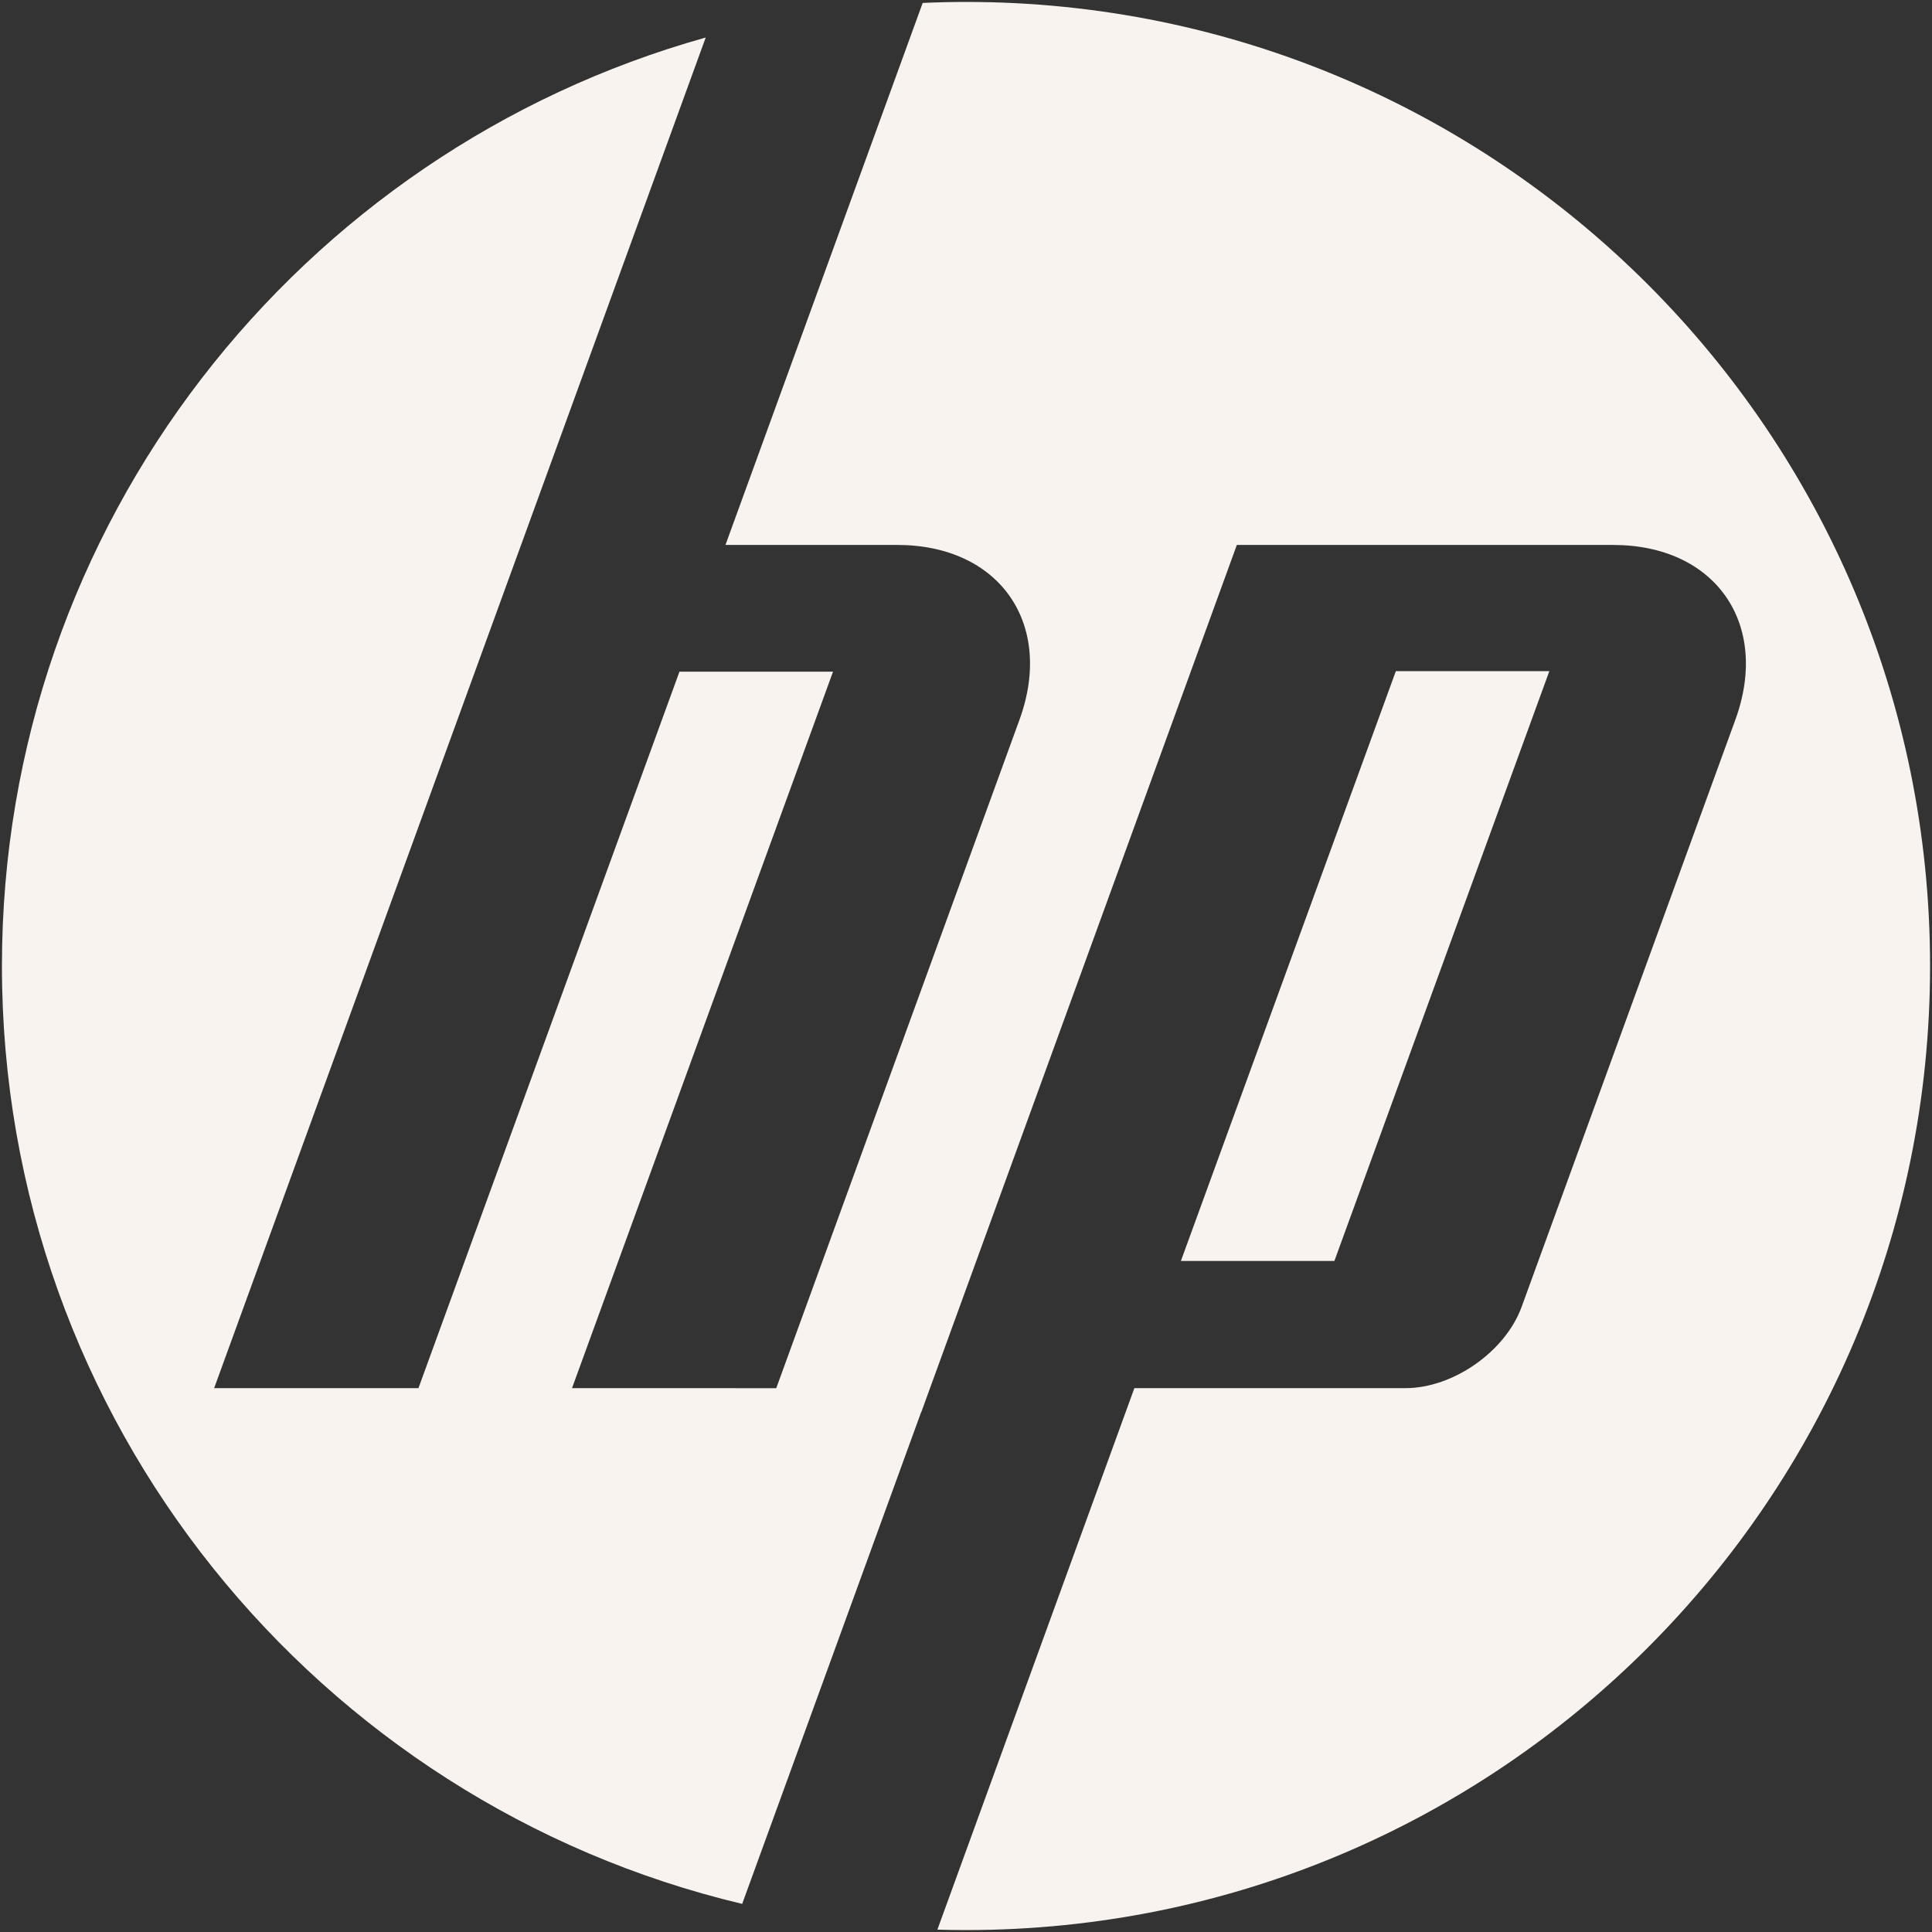 <svg width="80" height="80" viewBox="0 0 80 80" fill="none" xmlns="http://www.w3.org/2000/svg">
<rect x="0" y="0" width="80" height="80" fill="#333333" stroke="none"/>
<g clip-path="url(#clip0_1613_4464)">
<path d="M79.92 40C79.92 17.952 62.048 0.08 40 0.08C39.399 0.08 38.801 0.095 38.206 0.122L30.04 22.565H37.152C41.383 22.565 43.663 25.823 42.215 29.802L32.143 57.482L23.686 57.48L34.494 27.812H28.135L17.327 57.48H8.867L21.576 22.565H21.577L29.222 1.554C12.411 6.257 0.08 21.688 0.08 40C0.08 58.855 13.155 74.657 30.732 78.836L38.141 58.478H38.147L51.215 22.565H66.792C71.027 22.565 73.306 25.823 71.858 29.802L63.008 54.113C62.334 55.965 60.17 57.48 58.2 57.48H46.972L38.815 79.902C39.208 79.912 39.604 79.92 40 79.92C62.048 79.92 79.92 62.047 79.92 40Z" fill="#F8F3EE"/>
<path d="M64.155 27.791H57.799L48.898 52.214H55.254L64.155 27.791Z" fill="#F8F3EE"/>
</g>
<defs>
<clipPath id="clip0_1613_4464">
<rect width="80" height="80" fill="white"/>
</clipPath>
</defs>
</svg>
